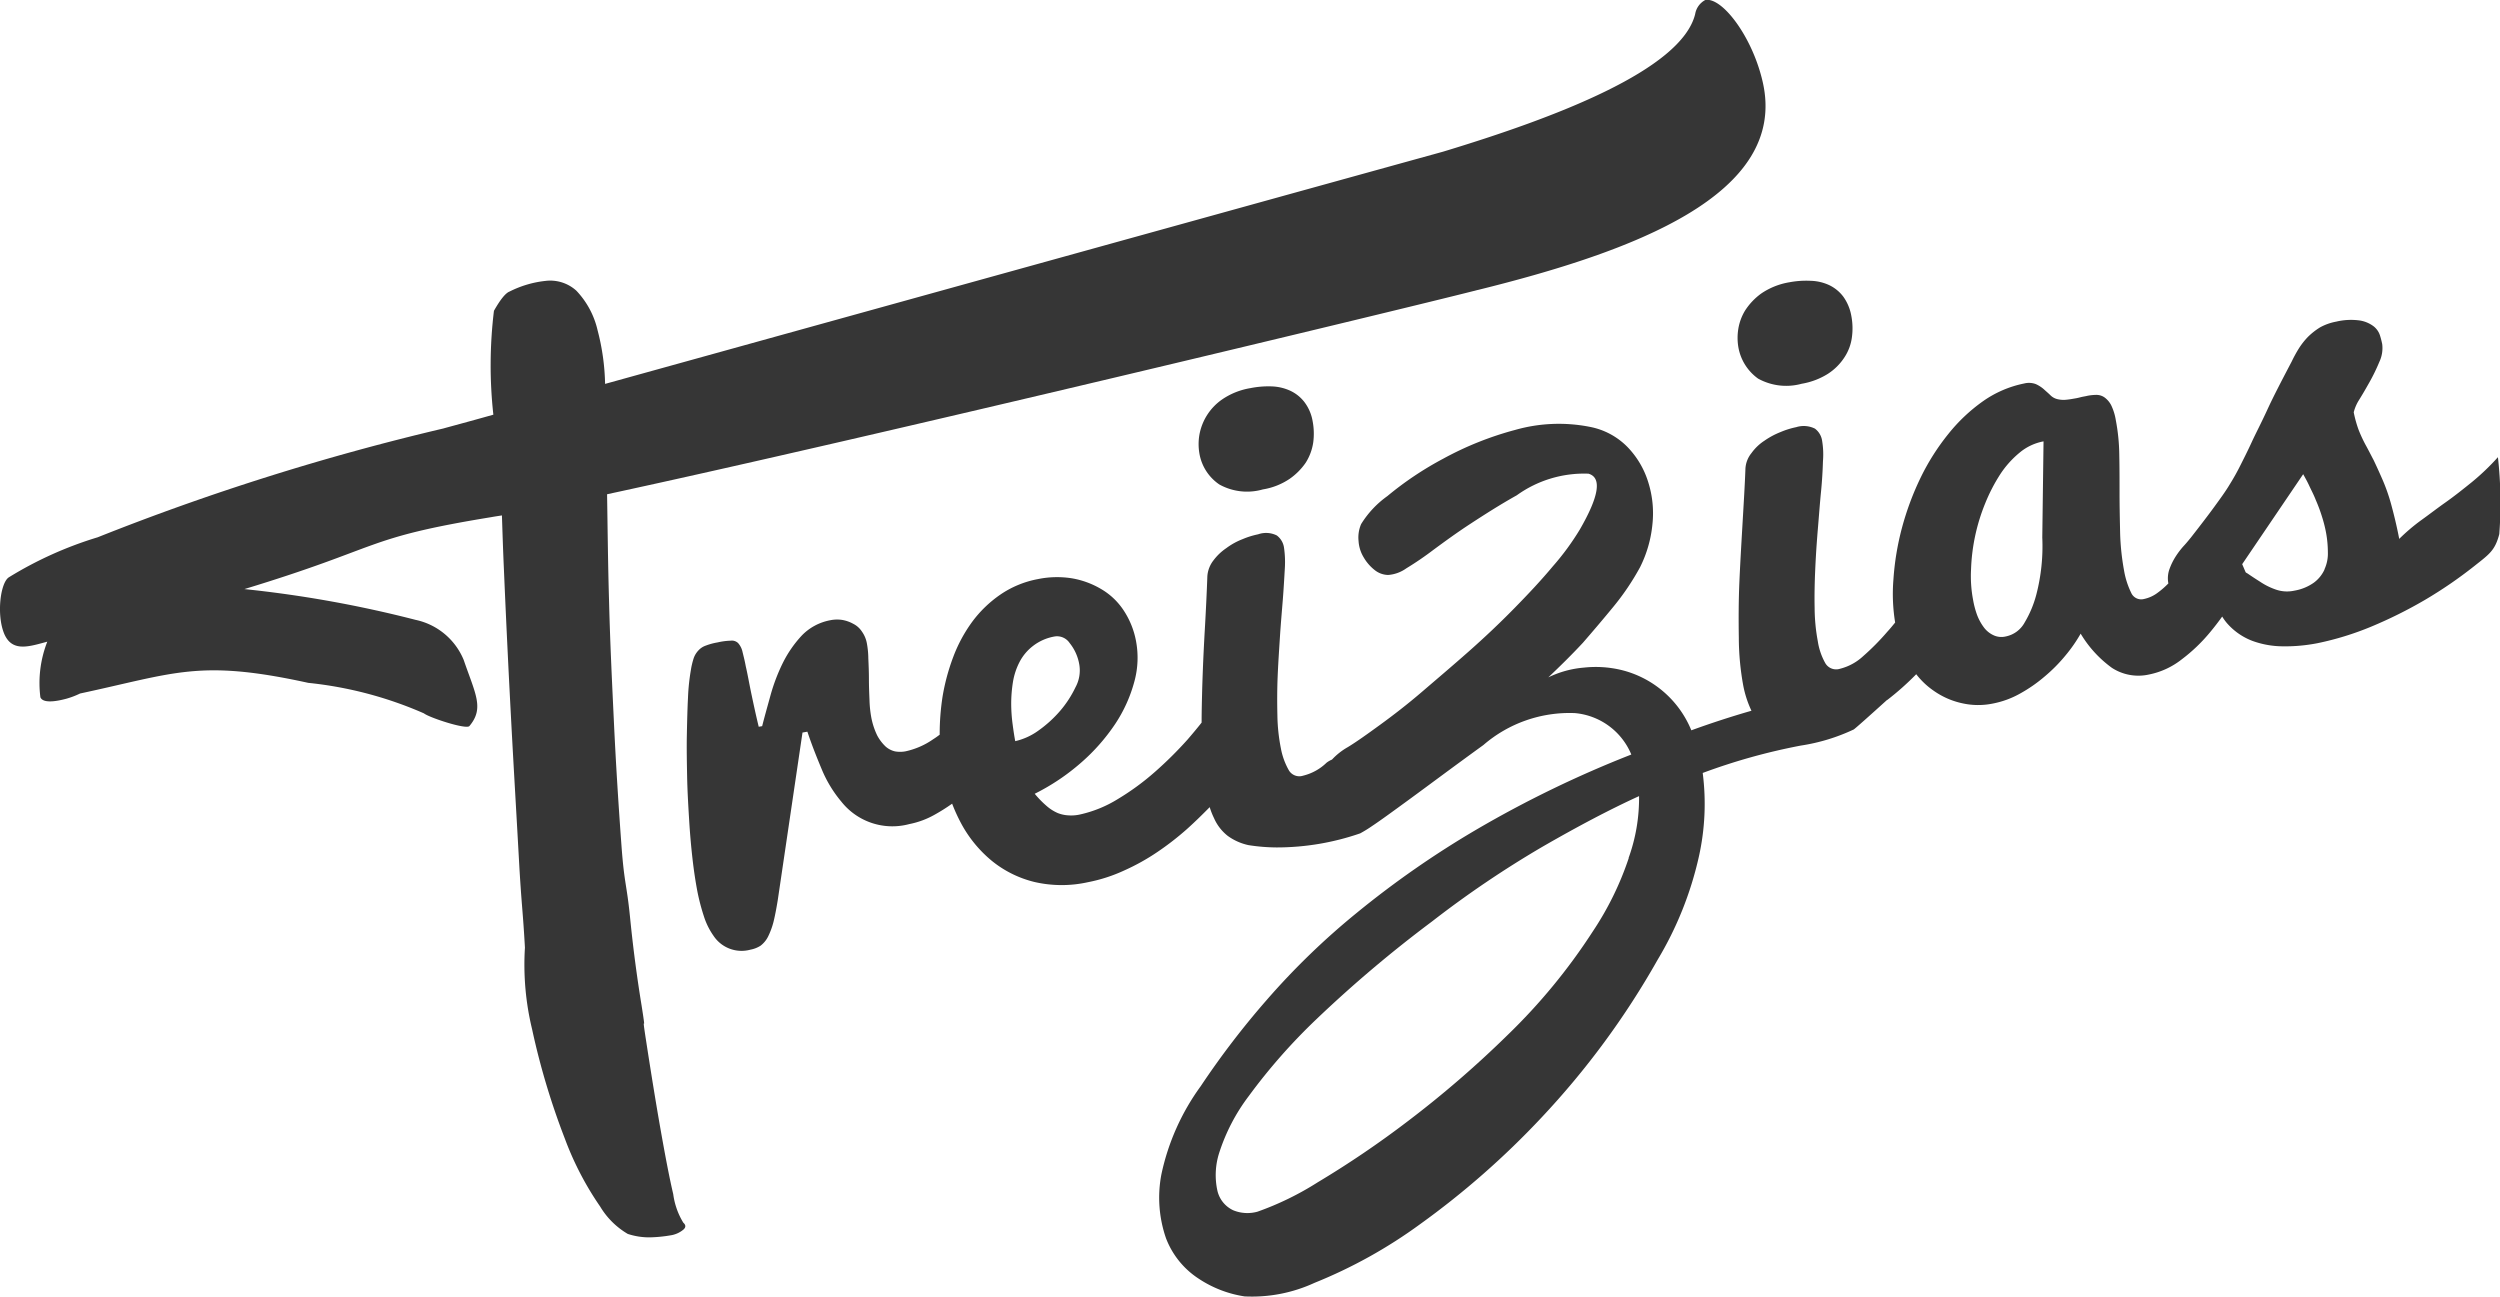 <svg xmlns="http://www.w3.org/2000/svg" viewBox="0 0 63.904 33.155"><defs><style>.a{fill:#363636;}</style></defs><g transform="translate(0.04 -0.027)"><path class="a" d="M17.426,31.28a1.868,1.868,0,0,1-.257-.728c-.1-.427-.206-.986-.324-1.655s-.243-1.442-.375-2.3.037.066-.11-.868c-.1-.611-.206-1.361-.294-2.244s-.147-.846-.221-1.854-.14-2.045-.191-3.119-.1-2.1-.125-3.1c-.029-.971-.037-1.9-.051-2.751,6.657-1.434,20.412-4.752,22.141-5.193.037-.007.081-.022.118-.029,3.921-.971,7.937-2.42,7.282-5.311-.265-1.17-1.045-2.185-1.471-2.1a.5.5,0,0,0-.257.36c-.353,1.427-3.575,2.648-6.444,3.516-6.782,1.876-16.087,4.458-21.42,5.936a5.812,5.812,0,0,0-.191-1.368,2.174,2.174,0,0,0-.544-1.015.994.994,0,0,0-.787-.25,2.666,2.666,0,0,0-.919.272c-.1.037-.235.2-.4.493a11.556,11.556,0,0,0-.015,2.655c-.677.191-1.125.309-1.28.353a62.756,62.756,0,0,0-8.834,2.781A9.678,9.678,0,0,0,.191,14.781c-.221.132-.324.956-.125,1.442.191.456.588.346,1.022.228l.081-.022a2.9,2.9,0,0,0-.177,1.42c.066.162.4.11.669.037a2.079,2.079,0,0,0,.346-.132c2.442-.522,3.045-.883,5.833-.272a9.867,9.867,0,0,1,2.957.78c.14.11,1.081.419,1.162.324.383-.456.154-.816-.147-1.692a1.715,1.715,0,0,0-1.228-1.022,29.859,29.859,0,0,0-4.377-.787c3.582-1.089,3.016-1.3,6.311-1.839.081-.015.177-.029.272-.044.015.449.029.9.051,1.383q.077,1.821.177,3.707c.066,1.258.14,2.486.206,3.685s.1,1.3.154,2.273a7.026,7.026,0,0,0,.184,2.089,18.65,18.65,0,0,0,.839,2.8,7.858,7.858,0,0,0,.9,1.729,2,2,0,0,0,.706.7,1.745,1.745,0,0,0,.559.088,3.589,3.589,0,0,0,.53-.051.666.666,0,0,0,.324-.14C17.5,31.4,17.492,31.339,17.426,31.28Z" transform="translate(0 0)"/><path class="a" d="M418.816,134.387a1.229,1.229,0,0,0-.471-.11,2.329,2.329,0,0,0-.544.044,1.8,1.8,0,0,0-.721.287,1.4,1.4,0,0,0-.588.927,1.421,1.421,0,0,0,0,.434,1.2,1.2,0,0,0,.515.816,1.461,1.461,0,0,0,1.111.125,1.715,1.715,0,0,0,.677-.265,1.619,1.619,0,0,0,.419-.419,1.326,1.326,0,0,0,.191-.515,1.689,1.689,0,0,0-.015-.544,1.12,1.12,0,0,0-.213-.493A.976.976,0,0,0,418.816,134.387Z" transform="translate(-385.877 -124.373)"/><path class="a" d="M603.968,98.325a1.3,1.3,0,0,0-.177.485,1.421,1.421,0,0,0,0,.434,1.251,1.251,0,0,0,.508.824,1.487,1.487,0,0,0,1.111.132,1.832,1.832,0,0,0,.677-.257,1.422,1.422,0,0,0,.419-.419,1.218,1.218,0,0,0,.191-.515,1.682,1.682,0,0,0-.015-.544,1.2,1.2,0,0,0-.206-.493.981.981,0,0,0-.36-.294,1.2,1.2,0,0,0-.471-.11,2.313,2.313,0,0,0-.544.037,1.8,1.8,0,0,0-.721.287A1.625,1.625,0,0,0,603.968,98.325Z" transform="translate(-559.399 -90.363)"/><path class="a" d="M284.581,114.677a6.012,6.012,0,0,1-.669.64c-.228.184-.449.36-.669.515s-.427.316-.633.463a4.89,4.89,0,0,0-.552.471c-.066-.346-.14-.64-.206-.883a4.685,4.685,0,0,0-.228-.647q-.121-.276-.221-.485c-.074-.14-.14-.272-.206-.39a3.6,3.6,0,0,1-.177-.382,3.009,3.009,0,0,1-.125-.449,1.085,1.085,0,0,1,.132-.309c.088-.14.177-.294.272-.463a4.735,4.735,0,0,0,.25-.515.823.823,0,0,0,.074-.456,2.118,2.118,0,0,0-.059-.228.486.486,0,0,0-.162-.228.792.792,0,0,0-.346-.147,1.632,1.632,0,0,0-.611.029,1.363,1.363,0,0,0-.412.147,1.735,1.735,0,0,0-.309.243,1.85,1.85,0,0,0-.235.3,3.5,3.5,0,0,0-.177.324c-.258.493-.471.9-.625,1.236s-.294.6-.4.831-.206.427-.287.588a5.691,5.691,0,0,1-.28.5c-.1.169-.235.353-.39.566s-.353.471-.6.787c-.037.044-.088.11-.162.191a2.059,2.059,0,0,0-.213.272,1.618,1.618,0,0,0-.169.338.694.694,0,0,0-.029.368,2.136,2.136,0,0,1-.28.243.869.869,0,0,1-.338.154.28.28,0,0,1-.331-.154,2.1,2.1,0,0,1-.184-.574,6.248,6.248,0,0,1-.1-.949c-.007-.338-.015-.677-.015-1.022s0-.677-.007-1a5.01,5.01,0,0,0-.088-.868,1.391,1.391,0,0,0-.118-.383.574.574,0,0,0-.169-.2.361.361,0,0,0-.206-.066,1.256,1.256,0,0,0-.228.022c-.059.015-.118.022-.177.037a1.509,1.509,0,0,1-.177.037,1.98,1.98,0,0,1-.206.029.65.65,0,0,1-.206-.015.371.371,0,0,1-.184-.1c-.052-.051-.11-.1-.169-.154a.826.826,0,0,0-.206-.132.505.505,0,0,0-.3-.015,2.782,2.782,0,0,0-1.044.449,4.344,4.344,0,0,0-.89.839,5.833,5.833,0,0,0-.706,1.111,7.242,7.242,0,0,0-.478,1.28,6.9,6.9,0,0,0-.221,1.331,4.565,4.565,0,0,0,.044,1.1c-.066.081-.132.162-.2.235a6.234,6.234,0,0,1-.618.625,1.357,1.357,0,0,1-.6.324.32.32,0,0,1-.368-.147,1.641,1.641,0,0,1-.191-.559,4.723,4.723,0,0,1-.081-.846c-.007-.316,0-.647.015-.986s.037-.677.066-1.022.052-.662.081-.956.044-.559.051-.794a2.13,2.13,0,0,0-.022-.522.472.472,0,0,0-.184-.309.644.644,0,0,0-.478-.037,2.087,2.087,0,0,0-.4.125,2.011,2.011,0,0,0-.412.221,1.234,1.234,0,0,0-.331.316.69.69,0,0,0-.155.4c-.015.419-.044.883-.073,1.383s-.059,1-.081,1.5-.022.978-.015,1.442a6.871,6.871,0,0,0,.11,1.2,2.672,2.672,0,0,0,.206.647c0,.007.007.007.007.015-.537.154-1.052.324-1.537.5a2.6,2.6,0,0,0-1.832-1.552,2.8,2.8,0,0,0-.912-.051,2.563,2.563,0,0,0-.912.25c.287-.272.588-.566.883-.883.243-.28.5-.581.772-.912a6.413,6.413,0,0,0,.691-1.022,3.11,3.11,0,0,0,.316-1.1,2.637,2.637,0,0,0-.11-1.081,2.236,2.236,0,0,0-.537-.9,1.826,1.826,0,0,0-.964-.508,4.075,4.075,0,0,0-1.9.081,8.279,8.279,0,0,0-1.839.736,8.424,8.424,0,0,0-1.427.956,2.476,2.476,0,0,0-.669.714.859.859,0,0,0-.066.434.909.909,0,0,0,.132.419,1.129,1.129,0,0,0,.272.316.567.567,0,0,0,.353.132.914.914,0,0,0,.463-.169,8.072,8.072,0,0,0,.7-.478c.272-.2.581-.427.941-.662s.75-.485,1.184-.728a2.947,2.947,0,0,1,1.832-.552c.346.1.272.574-.221,1.427a6.544,6.544,0,0,1-.691.942c-.294.353-.625.706-.993,1.081s-.75.736-1.162,1.1-.809.7-1.184,1.022-.736.6-1.074.846-.611.441-.831.574a1.682,1.682,0,0,0-.4.316.632.632,0,0,0-.14.081,1.307,1.307,0,0,1-.6.331.311.311,0,0,1-.368-.147,1.8,1.8,0,0,1-.2-.559,4.669,4.669,0,0,1-.088-.846c-.007-.316-.007-.647.007-.986s.037-.677.059-1.022.051-.662.074-.956.037-.559.051-.794a2.586,2.586,0,0,0-.022-.522.472.472,0,0,0-.184-.309.615.615,0,0,0-.478-.029,2.086,2.086,0,0,0-.4.125,1.732,1.732,0,0,0-.412.228,1.359,1.359,0,0,0-.331.316.742.742,0,0,0-.154.4c-.015.419-.037.883-.066,1.383s-.051,1-.066,1.5c-.007.294-.015.581-.015.861-.11.14-.228.28-.36.434a9.769,9.769,0,0,1-.831.824,6.439,6.439,0,0,1-.942.691,3.116,3.116,0,0,1-.978.4,1.012,1.012,0,0,1-.294.022.859.859,0,0,1-.272-.059,1.091,1.091,0,0,1-.28-.177,2.549,2.549,0,0,1-.309-.316,5.558,5.558,0,0,0,1.184-.794,4.99,4.99,0,0,0,.875-.993,3.676,3.676,0,0,0,.486-1.074,2.3,2.3,0,0,0,.044-1.045,2.129,2.129,0,0,0-.324-.794,1.737,1.737,0,0,0-.574-.537,2.184,2.184,0,0,0-.75-.272,2.431,2.431,0,0,0-.861.022,2.517,2.517,0,0,0-.964.4,3.031,3.031,0,0,0-.714.691,3.76,3.76,0,0,0-.485.9,5.375,5.375,0,0,0-.272,1.008,6.261,6.261,0,0,0-.074.978c-.059.044-.11.081-.169.118a1.952,1.952,0,0,1-.714.309.756.756,0,0,1-.257,0,.549.549,0,0,1-.243-.125,1.112,1.112,0,0,1-.213-.28,1.853,1.853,0,0,1-.154-.471,2.937,2.937,0,0,1-.044-.427c-.007-.177-.015-.353-.015-.537s-.007-.36-.015-.53a2.251,2.251,0,0,0-.037-.39.747.747,0,0,0-.125-.3.569.569,0,0,0-.221-.2.9.9,0,0,0-.28-.1.873.873,0,0,0-.309.007,1.355,1.355,0,0,0-.728.39,2.961,2.961,0,0,0-.485.7,4.719,4.719,0,0,0-.316.831c-.081.294-.154.552-.213.787l-.088.015c-.066-.272-.125-.544-.184-.824s-.1-.522-.147-.721c-.029-.162-.066-.294-.088-.39a.488.488,0,0,0-.11-.206.232.232,0,0,0-.191-.059,1.707,1.707,0,0,0-.331.044,1.571,1.571,0,0,0-.3.081.456.456,0,0,0-.191.125.559.559,0,0,0-.118.191,1.915,1.915,0,0,0-.074.309,5.353,5.353,0,0,0-.074.714c-.015.287-.022.6-.029.942s0,.7.007,1.067.029.736.051,1.1.051.691.088,1.015.081.6.125.831a5.434,5.434,0,0,0,.162.618,1.817,1.817,0,0,0,.25.508.859.859,0,0,0,.942.353.728.728,0,0,0,.257-.1.67.67,0,0,0,.191-.228,1.937,1.937,0,0,0,.14-.375c.037-.147.074-.338.11-.559l.633-4.288.125-.022c.11.331.235.647.368.964a3.158,3.158,0,0,0,.5.824,1.664,1.664,0,0,0,1.736.574,2.157,2.157,0,0,0,.64-.235,4.765,4.765,0,0,0,.456-.287,4.359,4.359,0,0,0,.228.5,3.2,3.2,0,0,0,.78.956,2.763,2.763,0,0,0,1.089.544,3.085,3.085,0,0,0,1.376.007,4.02,4.02,0,0,0,.927-.3,5.543,5.543,0,0,0,.846-.471,7.275,7.275,0,0,0,.75-.581c.213-.191.4-.375.588-.566a1.842,1.842,0,0,0,.11.28,1.171,1.171,0,0,0,.353.456,1.4,1.4,0,0,0,.53.235,4.765,4.765,0,0,0,.721.059,6.537,6.537,0,0,0,2.133-.36,3.36,3.36,0,0,0,.309-.191c.221-.147.544-.383.986-.706s1.052-.78,1.854-1.361a3.369,3.369,0,0,1,2.339-.816,1.726,1.726,0,0,1,1.442,1.059,28.265,28.265,0,0,0-3.95,1.913,24.06,24.06,0,0,0-3.067,2.133,18.661,18.661,0,0,0-2.31,2.236,21.28,21.28,0,0,0-1.677,2.192,5.909,5.909,0,0,0-1.008,2.258,3.168,3.168,0,0,0,.118,1.633,2.142,2.142,0,0,0,.831,1.03,2.908,2.908,0,0,0,1.177.456,3.814,3.814,0,0,0,1.787-.346,12.458,12.458,0,0,0,2.7-1.5,21.269,21.269,0,0,0,3.1-2.722,20.806,20.806,0,0,0,2.972-4.038,8.889,8.889,0,0,0,1.052-2.626,6.2,6.2,0,0,0,.1-2.148,15.53,15.53,0,0,1,2.508-.7,4.874,4.874,0,0,0,1.353-.412c.044-.029.4-.346.846-.75.007,0,.007-.007.015-.007a7.066,7.066,0,0,0,.736-.655,1.973,1.973,0,0,0,.441.419,1.994,1.994,0,0,0,.736.324,1.859,1.859,0,0,0,.78.007,2.3,2.3,0,0,0,.7-.257,3.75,3.75,0,0,0,.633-.441,4.051,4.051,0,0,0,.53-.537,3.757,3.757,0,0,0,.383-.552,2.936,2.936,0,0,0,.8.875,1.243,1.243,0,0,0,.949.169,1.981,1.981,0,0,0,.839-.39,4.273,4.273,0,0,0,.721-.691q.166-.2.309-.4a1.25,1.25,0,0,0,.169.221,1.631,1.631,0,0,0,.6.4,2.292,2.292,0,0,0,.772.14,4.285,4.285,0,0,0,.9-.081,7.542,7.542,0,0,0,1.361-.419,11.4,11.4,0,0,0,1.376-.684,11.13,11.13,0,0,0,1.258-.861c.39-.309.537-.4.647-.824A10.574,10.574,0,0,0,284.581,114.677Zm-37.9,7.26c-.022-.118-.044-.257-.066-.427a4.085,4.085,0,0,1-.037-.53,3.489,3.489,0,0,1,.044-.552,1.7,1.7,0,0,1,.169-.515,1.233,1.233,0,0,1,.346-.412,1.25,1.25,0,0,1,.566-.243.388.388,0,0,1,.368.169,1.187,1.187,0,0,1,.25.566.9.9,0,0,1-.1.566,2.712,2.712,0,0,1-.39.6,3.06,3.06,0,0,1-.559.508A1.618,1.618,0,0,1,246.677,121.937Zm15.683,2.986a7.842,7.842,0,0,1-.919,1.876,15.017,15.017,0,0,1-2.185,2.655,26.638,26.638,0,0,1-2.538,2.192,24.832,24.832,0,0,1-2.31,1.567,7.588,7.588,0,0,1-1.537.75.954.954,0,0,1-.625-.037.734.734,0,0,1-.4-.493,1.862,1.862,0,0,1,.044-.971,4.863,4.863,0,0,1,.758-1.456,14.833,14.833,0,0,1,1.729-1.964,32.239,32.239,0,0,1,2.95-2.494,26.171,26.171,0,0,1,2.839-1.92c.883-.508,1.7-.942,2.457-1.287A4.5,4.5,0,0,1,262.359,124.924Zm10.57-8.194a4.928,4.928,0,0,1-.155,1.471,2.734,2.734,0,0,1-.294.7.71.71,0,0,1-.485.36.476.476,0,0,1-.324-.037.64.64,0,0,1-.243-.206,1.29,1.29,0,0,1-.169-.316,2.257,2.257,0,0,1-.1-.383,3.25,3.25,0,0,1-.051-.772,4.9,4.9,0,0,1,.36-1.684,4.406,4.406,0,0,1,.383-.743,2.465,2.465,0,0,1,.5-.559,1.335,1.335,0,0,1,.61-.287Zm7.216.816a.856.856,0,0,1-.272.338,1.208,1.208,0,0,1-.5.206.871.871,0,0,1-.478-.029,1.726,1.726,0,0,1-.4-.2c-.118-.074-.228-.147-.324-.213a.153.153,0,0,1-.044-.029l-.088-.206,1.559-2.3c.044.081.1.177.154.294s.118.235.169.368a3.931,3.931,0,0,1,.154.412,3.406,3.406,0,0,1,.11.434,2.829,2.829,0,0,1,.044.485A.966.966,0,0,1,280.146,117.546Z" transform="translate(-220.77 -102.964)"/></g></svg>
